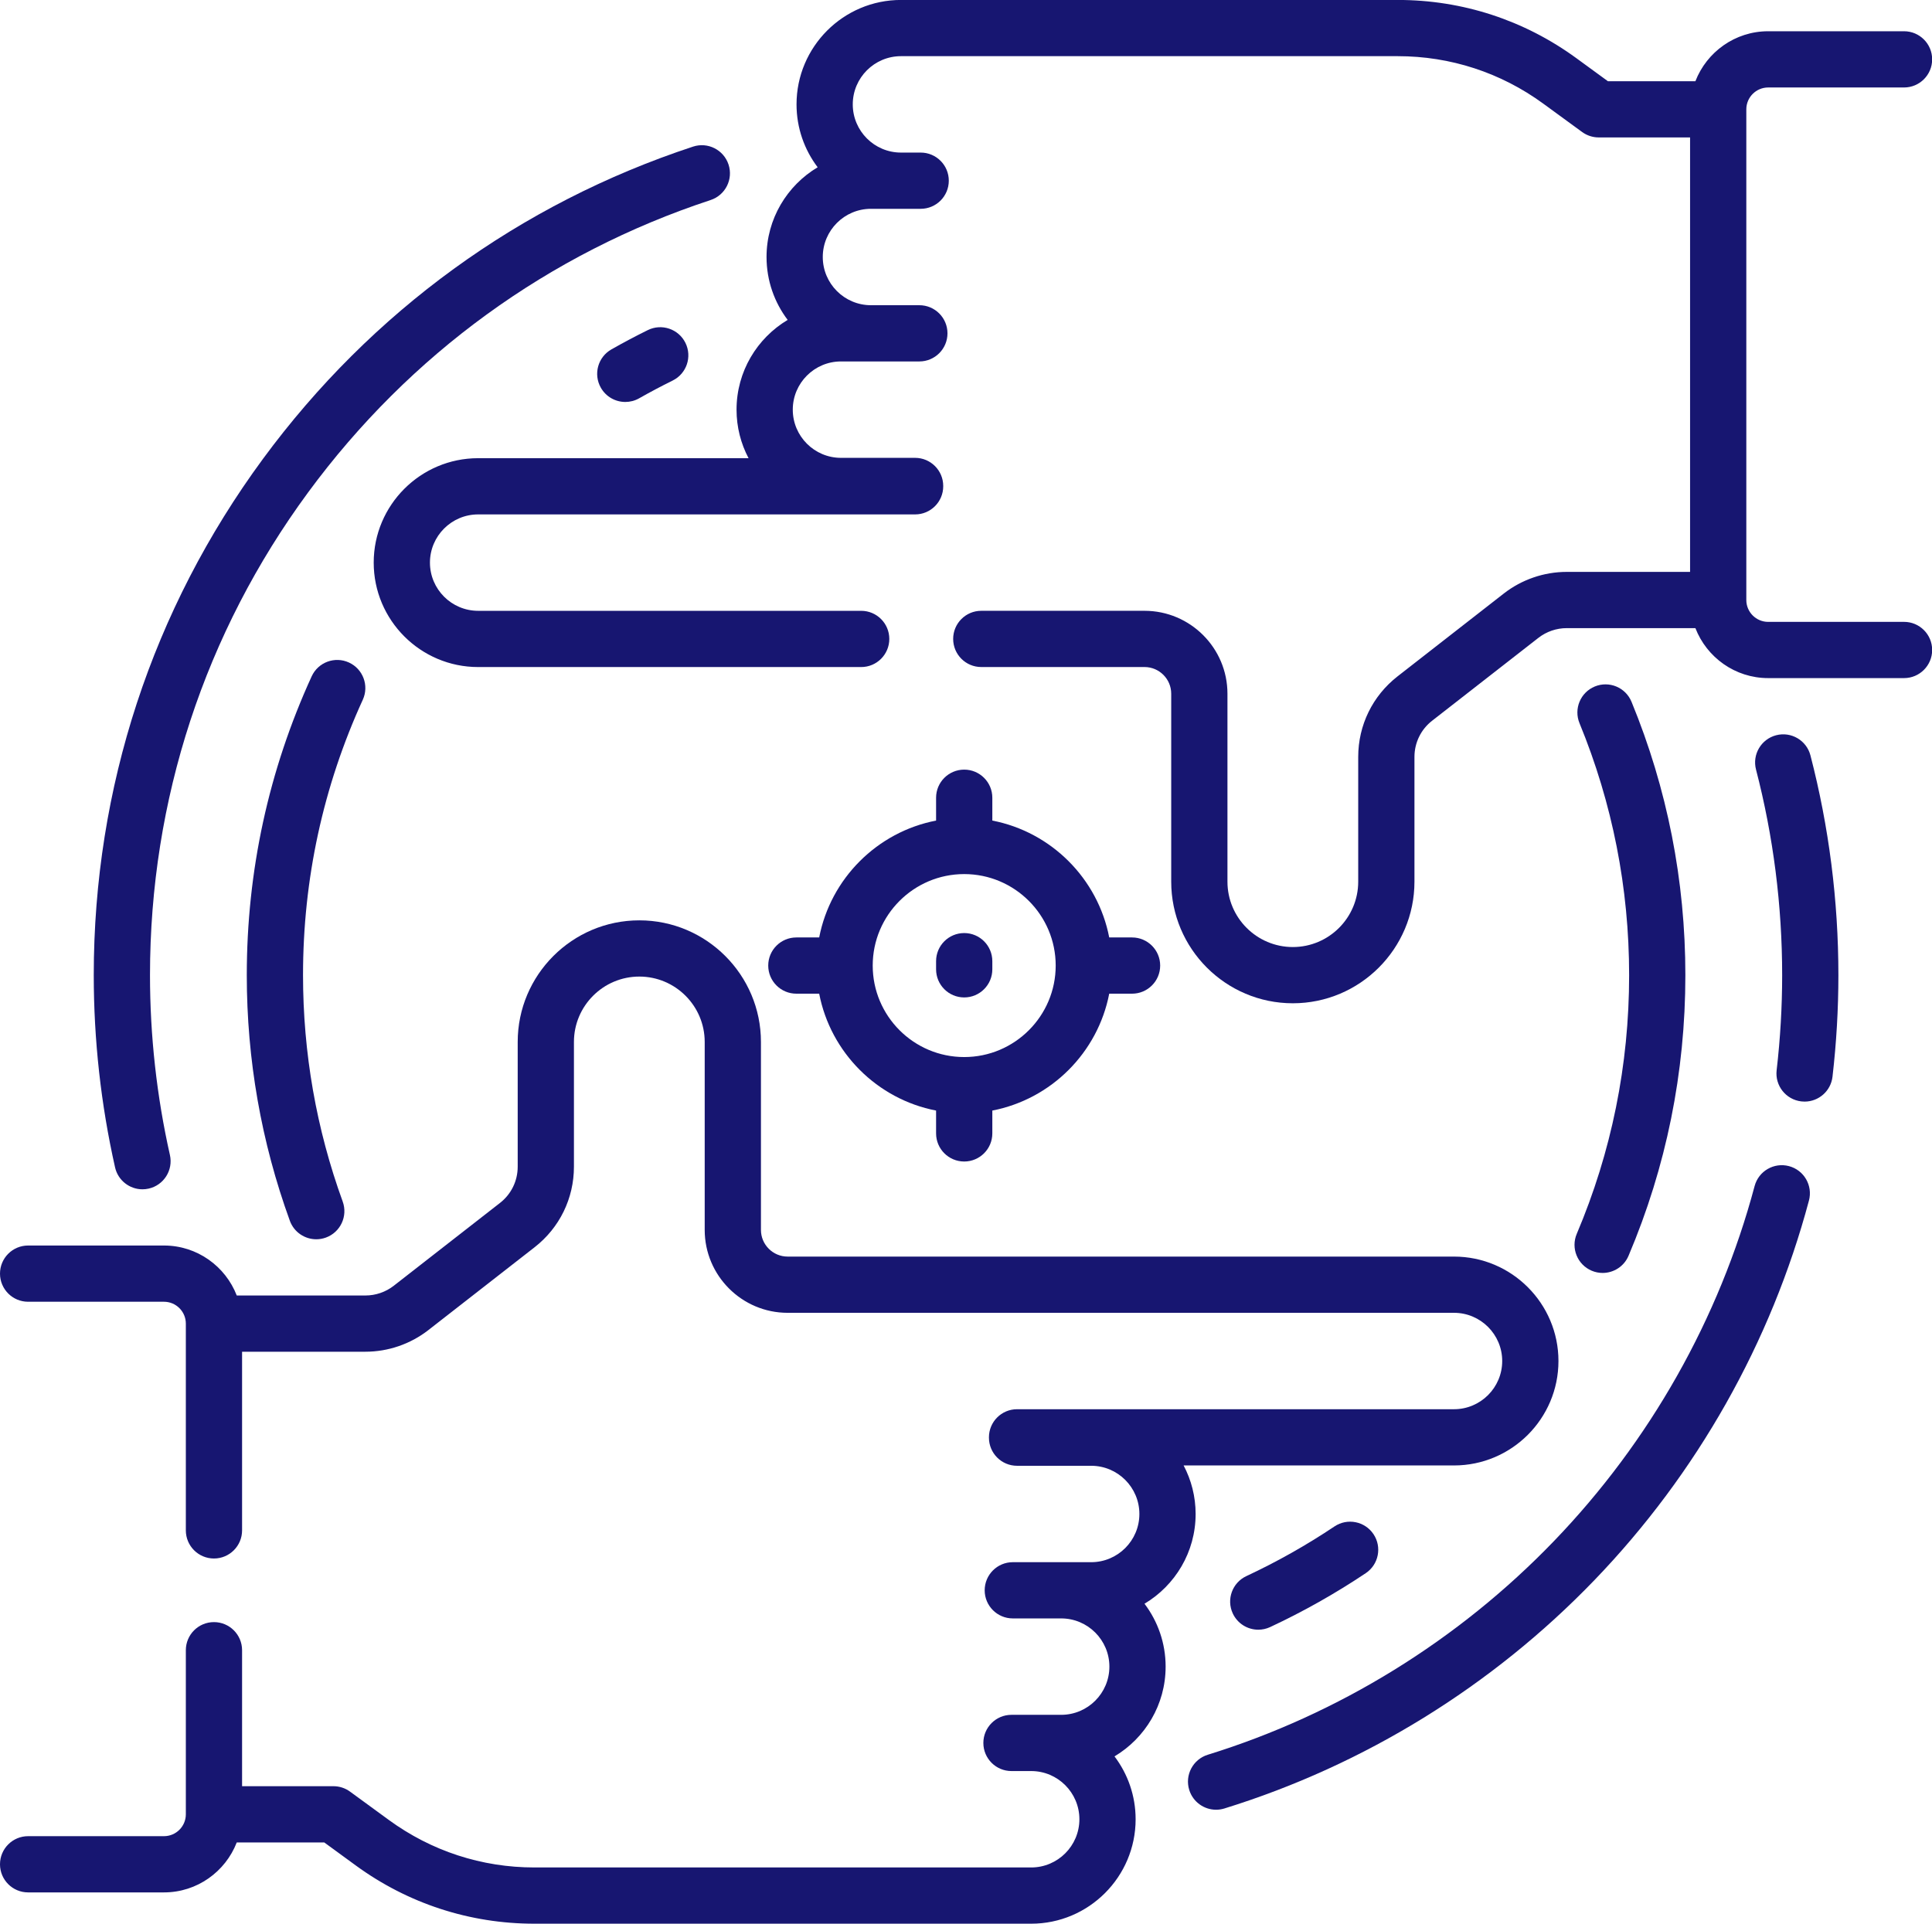 <?xml version="1.0" encoding="UTF-8" standalone="no"?><svg xmlns="http://www.w3.org/2000/svg" xmlns:xlink="http://www.w3.org/1999/xlink" fill="#171671" height="513.2" preserveAspectRatio="xMidYMid meet" version="1" viewBox="-0.0 1.1 515.3 513.2" width="515.3" zoomAndPan="magnify"><g id="change1_1"><path d="m507.842 166.99h-36.238c-3.214 0-5.829-2.615-5.829-5.829v-130.896c0-3.214 2.615-5.829 5.829-5.829h36.238c4.143 0 7.5-3.358 7.5-7.5s-3.357-7.5-7.5-7.5h-36.238c-8.839 0-16.39 5.544-19.41 13.329h-23.336l-8.386-6.125c-13.93-10.175-30.41-15.553-47.66-15.553h-132.507c-15.36 0-27.857 12.497-27.857 27.858 0 6.294 2.101 12.105 5.634 16.775-8.156 4.865-13.634 13.773-13.634 23.941 0 6.294 2.101 12.106 5.635 16.776-8.157 4.865-13.635 13.773-13.635 23.941 0 4.672 1.161 9.075 3.202 12.946h-72.12c-15.36 0-27.857 12.497-27.857 27.858s12.497 27.858 27.857 27.858h102.163c4.143 0 7.5-3.358 7.5-7.5s-3.357-7.5-7.5-7.5h-102.163c-7.09 0-12.857-5.768-12.857-12.858s5.768-12.858 12.857-12.858h116.543c4.143 0 7.5-3.358 7.5-7.5 0-.015-.002-.029-.002-.044s.002-.029.002-.044c0-4.142-3.357-7.5-7.5-7.5h-19.769c-7.09 0-12.857-5.768-12.857-12.858s5.768-12.858 12.857-12.858h20.904c4.143 0 7.5-3.358 7.5-7.5s-3.357-7.5-7.5-7.5h-12.904c-7.09 0-12.857-5.768-12.857-12.858s5.768-12.858 12.857-12.858h13.257c4.143 0 7.5-3.358 7.5-7.5s-3.357-7.5-7.5-7.5h-5.257c-7.09 0-12.857-5.768-12.857-12.858s5.768-12.858 12.857-12.858h132.507c14.048 0 27.469 4.38 38.812 12.666l10.362 7.568c1.284.938 2.834 1.443 4.424 1.443h24.364v115.896h-32.912c-6.045 0-11.998 2.047-16.766 5.765l-28.338 22.099c-6.672 5.204-10.498 13.04-10.498 21.499v33.271c0 9.616-7.823 17.439-17.438 17.439s-17.438-7.823-17.438-17.439v-50.136c0-12.196-9.923-22.119-22.119-22.119h-43.539c-4.143 0-7.5 3.358-7.5 7.5s3.357 7.5 7.5 7.5h43.539c3.926 0 7.119 3.193 7.119 7.119v50.136c0 17.887 14.552 32.439 32.438 32.439s32.438-14.552 32.438-32.439v-33.271c0-3.805 1.722-7.33 4.723-9.67l28.338-22.099c2.144-1.672 4.822-2.593 7.541-2.593h34.332c3.019 7.785 10.571 13.329 19.41 13.329h36.238c4.143 0 7.5-3.358 7.5-7.5s-3.357-7.501-7.499-7.501z"/><path d="m310.895 445.681c0-6.294-2.101-12.106-5.635-16.776 8.157-4.865 13.635-13.773 13.635-23.941 0-4.672-1.161-9.075-3.202-12.946h72.119c15.36 0 27.857-12.497 27.857-27.858s-12.497-27.858-27.857-27.858h-177.735c-3.925 0-7.118-3.193-7.118-7.119v-50.136c0-17.887-14.553-32.439-32.439-32.439s-32.439 14.552-32.439 32.439v33.271c0 3.805-1.721 7.33-4.722 9.67l-28.338 22.099c-2.144 1.672-4.822 2.593-7.541 2.593h-34.332c-3.019-7.785-10.571-13.329-19.41-13.329h-36.238c-4.143 0-7.5 3.358-7.5 7.5s3.357 7.5 7.5 7.5h36.238c3.214 0 5.829 2.615 5.829 5.829v55.16c0 4.142 3.357 7.5 7.5 7.5s7.5-3.358 7.5-7.5v-47.66h32.912c6.045 0 11.998-2.047 16.766-5.765l28.338-22.099c6.671-5.203 10.497-13.039 10.497-21.499v-33.271c0-9.616 7.823-17.439 17.439-17.439s17.439 7.823 17.439 17.439v50.136c0 12.196 9.922 22.119 22.118 22.119h177.734c7.09 0 12.857 5.768 12.857 12.858s-5.768 12.858-12.857 12.858h-116.541c-4.143 0-7.5 3.358-7.5 7.5 0 .015.002.029.002.044s-.002.029-.002.044c0 4.142 3.357 7.5 7.5 7.5h19.769c7.09 0 12.857 5.768 12.857 12.858s-5.768 12.858-12.857 12.858h-20.904c-4.143 0-7.5 3.358-7.5 7.5s3.357 7.5 7.5 7.5h12.904c7.09 0 12.857 5.768 12.857 12.858s-5.768 12.858-12.857 12.858h-13.258c-4.143 0-7.5 3.358-7.5 7.5s3.357 7.5 7.5 7.5h5.257c7.09 0 12.857 5.768 12.857 12.858s-5.768 12.858-12.857 12.858h-132.507c-14.048 0-27.469-4.38-38.812-12.666l-10.362-7.568c-1.284-.938-2.834-1.443-4.424-1.443h-24.365v-36.273c0-4.142-3.357-7.5-7.5-7.5s-7.5 3.358-7.5 7.5v43.773c0 3.214-2.615 5.829-5.829 5.829h-36.238c-4.143 0-7.5 3.358-7.5 7.5s3.357 7.5 7.5 7.5h36.238c8.839 0 16.39-5.544 19.41-13.329h23.336l8.386 6.125c13.93 10.175 30.41 15.553 47.66 15.553h132.507c15.36 0 27.857-12.497 27.857-27.858 0-6.294-2.101-12.105-5.634-16.775 8.157-4.864 13.635-13.773 13.635-23.94z"/><path d="m477.168 312.174c-4.004-1.068-8.112 1.311-9.18 5.313-9.444 35.397-27.943 68.139-53.499 94.685-25.5 26.49-57.436 46.206-92.354 57.018-3.956 1.225-6.171 5.426-4.945 9.383.996 3.218 3.961 5.284 7.162 5.284.734 0 1.481-.109 2.221-.337 37.331-11.559 71.47-32.633 98.723-60.944 27.313-28.373 47.088-63.375 57.185-101.222 1.068-4.002-1.311-8.112-5.313-9.18z"/><path d="m473.734 197.23c-4.009 1.041-6.415 5.135-5.375 9.144 4.629 17.83 6.976 36.287 6.976 54.858 0 8.405-.495 16.938-1.473 25.362-.478 4.115 2.472 7.837 6.586 8.314.294.034.585.05.874.05 3.755 0 6.997-2.815 7.44-6.636 1.043-8.996 1.572-18.11 1.572-27.09 0-19.843-2.509-39.568-7.456-58.627-1.04-4.008-5.131-6.416-9.144-5.375z"/><path d="m37.998 318.354c.545 0 1.099-.06 1.653-.185 4.041-.909 6.58-4.922 5.671-8.963-3.527-15.677-5.315-31.818-5.315-47.974 0-46.738 14.592-91.281 42.197-128.812 27.061-36.79 64.176-63.749 107.333-77.961 3.935-1.295 6.073-5.535 4.778-9.47-1.297-3.934-5.536-6.073-9.47-4.777-46.135 15.193-85.806 44.005-114.724 83.32-29.514 40.126-45.114 87.742-45.114 137.7 0 17.261 1.911 34.51 5.681 51.266.785 3.487 3.879 5.856 7.31 5.856z"/><path d="m93.062 177.826c-3.768-1.723-8.217-.065-9.939 3.701-11.48 25.099-17.301 51.916-17.301 79.706 0 22.494 3.863 44.535 11.483 65.509 1.106 3.048 3.984 4.941 7.05 4.941.85 0 1.715-.146 2.56-.453 3.894-1.415 5.903-5.717 4.488-9.61-7.021-19.328-10.581-39.646-10.581-60.388 0-25.622 5.363-50.34 15.941-73.467 1.723-3.766.067-8.217-3.701-9.939z"/><path d="m424.527 340.069c.956.405 1.948.597 2.926.597 2.919 0 5.695-1.716 6.907-4.573 10.059-23.714 15.159-48.901 15.159-74.861 0-25.218-4.832-49.753-14.362-72.925-1.576-3.83-5.961-5.659-9.789-4.083-3.831 1.575-5.659 5.958-4.084 9.789 8.782 21.353 13.235 43.968 13.235 67.219 0 23.937-4.699 47.152-13.968 69.003-1.617 3.814.163 8.217 3.976 9.834z"/><path d="m172.771 89.161c-3.298 1.63-6.561 3.359-9.696 5.14-3.603 2.045-4.865 6.623-2.82 10.225 1.381 2.433 3.918 3.799 6.529 3.799 1.255 0 2.526-.315 3.695-.979 2.889-1.64 5.896-3.233 8.938-4.737 3.713-1.835 5.235-6.333 3.4-10.047-1.835-3.713-6.333-5.236-10.046-3.401z"/><path d="m355.929 408.287c-7.446 4.986-15.353 9.444-23.501 13.25-3.753 1.753-5.373 6.217-3.62 9.97 1.273 2.726 3.978 4.327 6.8 4.327 1.062 0 2.144-.228 3.17-.707 8.839-4.129 17.417-8.966 25.497-14.376 3.441-2.305 4.363-6.963 2.06-10.405-2.307-3.443-6.966-4.364-10.406-2.059z"/><path d="m257.171 206.402c-4.143 0-7.5 3.358-7.5 7.5v6.09c-15.722 3.043-28.136 15.457-31.179 31.179h-6.09c-4.143 0-7.5 3.358-7.5 7.5s3.357 7.5 7.5 7.5h6.09c3.043 15.722 15.457 28.136 31.179 31.179v6.09c0 4.142 3.357 7.5 7.5 7.5s7.5-3.358 7.5-7.5v-6.09c15.722-3.043 28.136-15.457 31.179-31.179h6.09c4.143 0 7.5-3.358 7.5-7.5s-3.357-7.5-7.5-7.5h-6.09c-3.043-15.722-15.457-28.136-31.179-31.179v-6.09c0-4.142-3.358-7.5-7.5-7.5zm24.403 52.269c0 13.457-10.947 24.404-24.403 24.404s-24.403-10.947-24.403-24.404 10.947-24.404 24.403-24.404 24.403 10.947 24.403 24.404z"/><path d="m249.671 257.499v2.172c0 4.142 3.357 7.5 7.5 7.5s7.5-3.358 7.5-7.5v-2.172c0-4.142-3.357-7.5-7.5-7.5s-7.5 3.357-7.5 7.5z"/></g></svg>